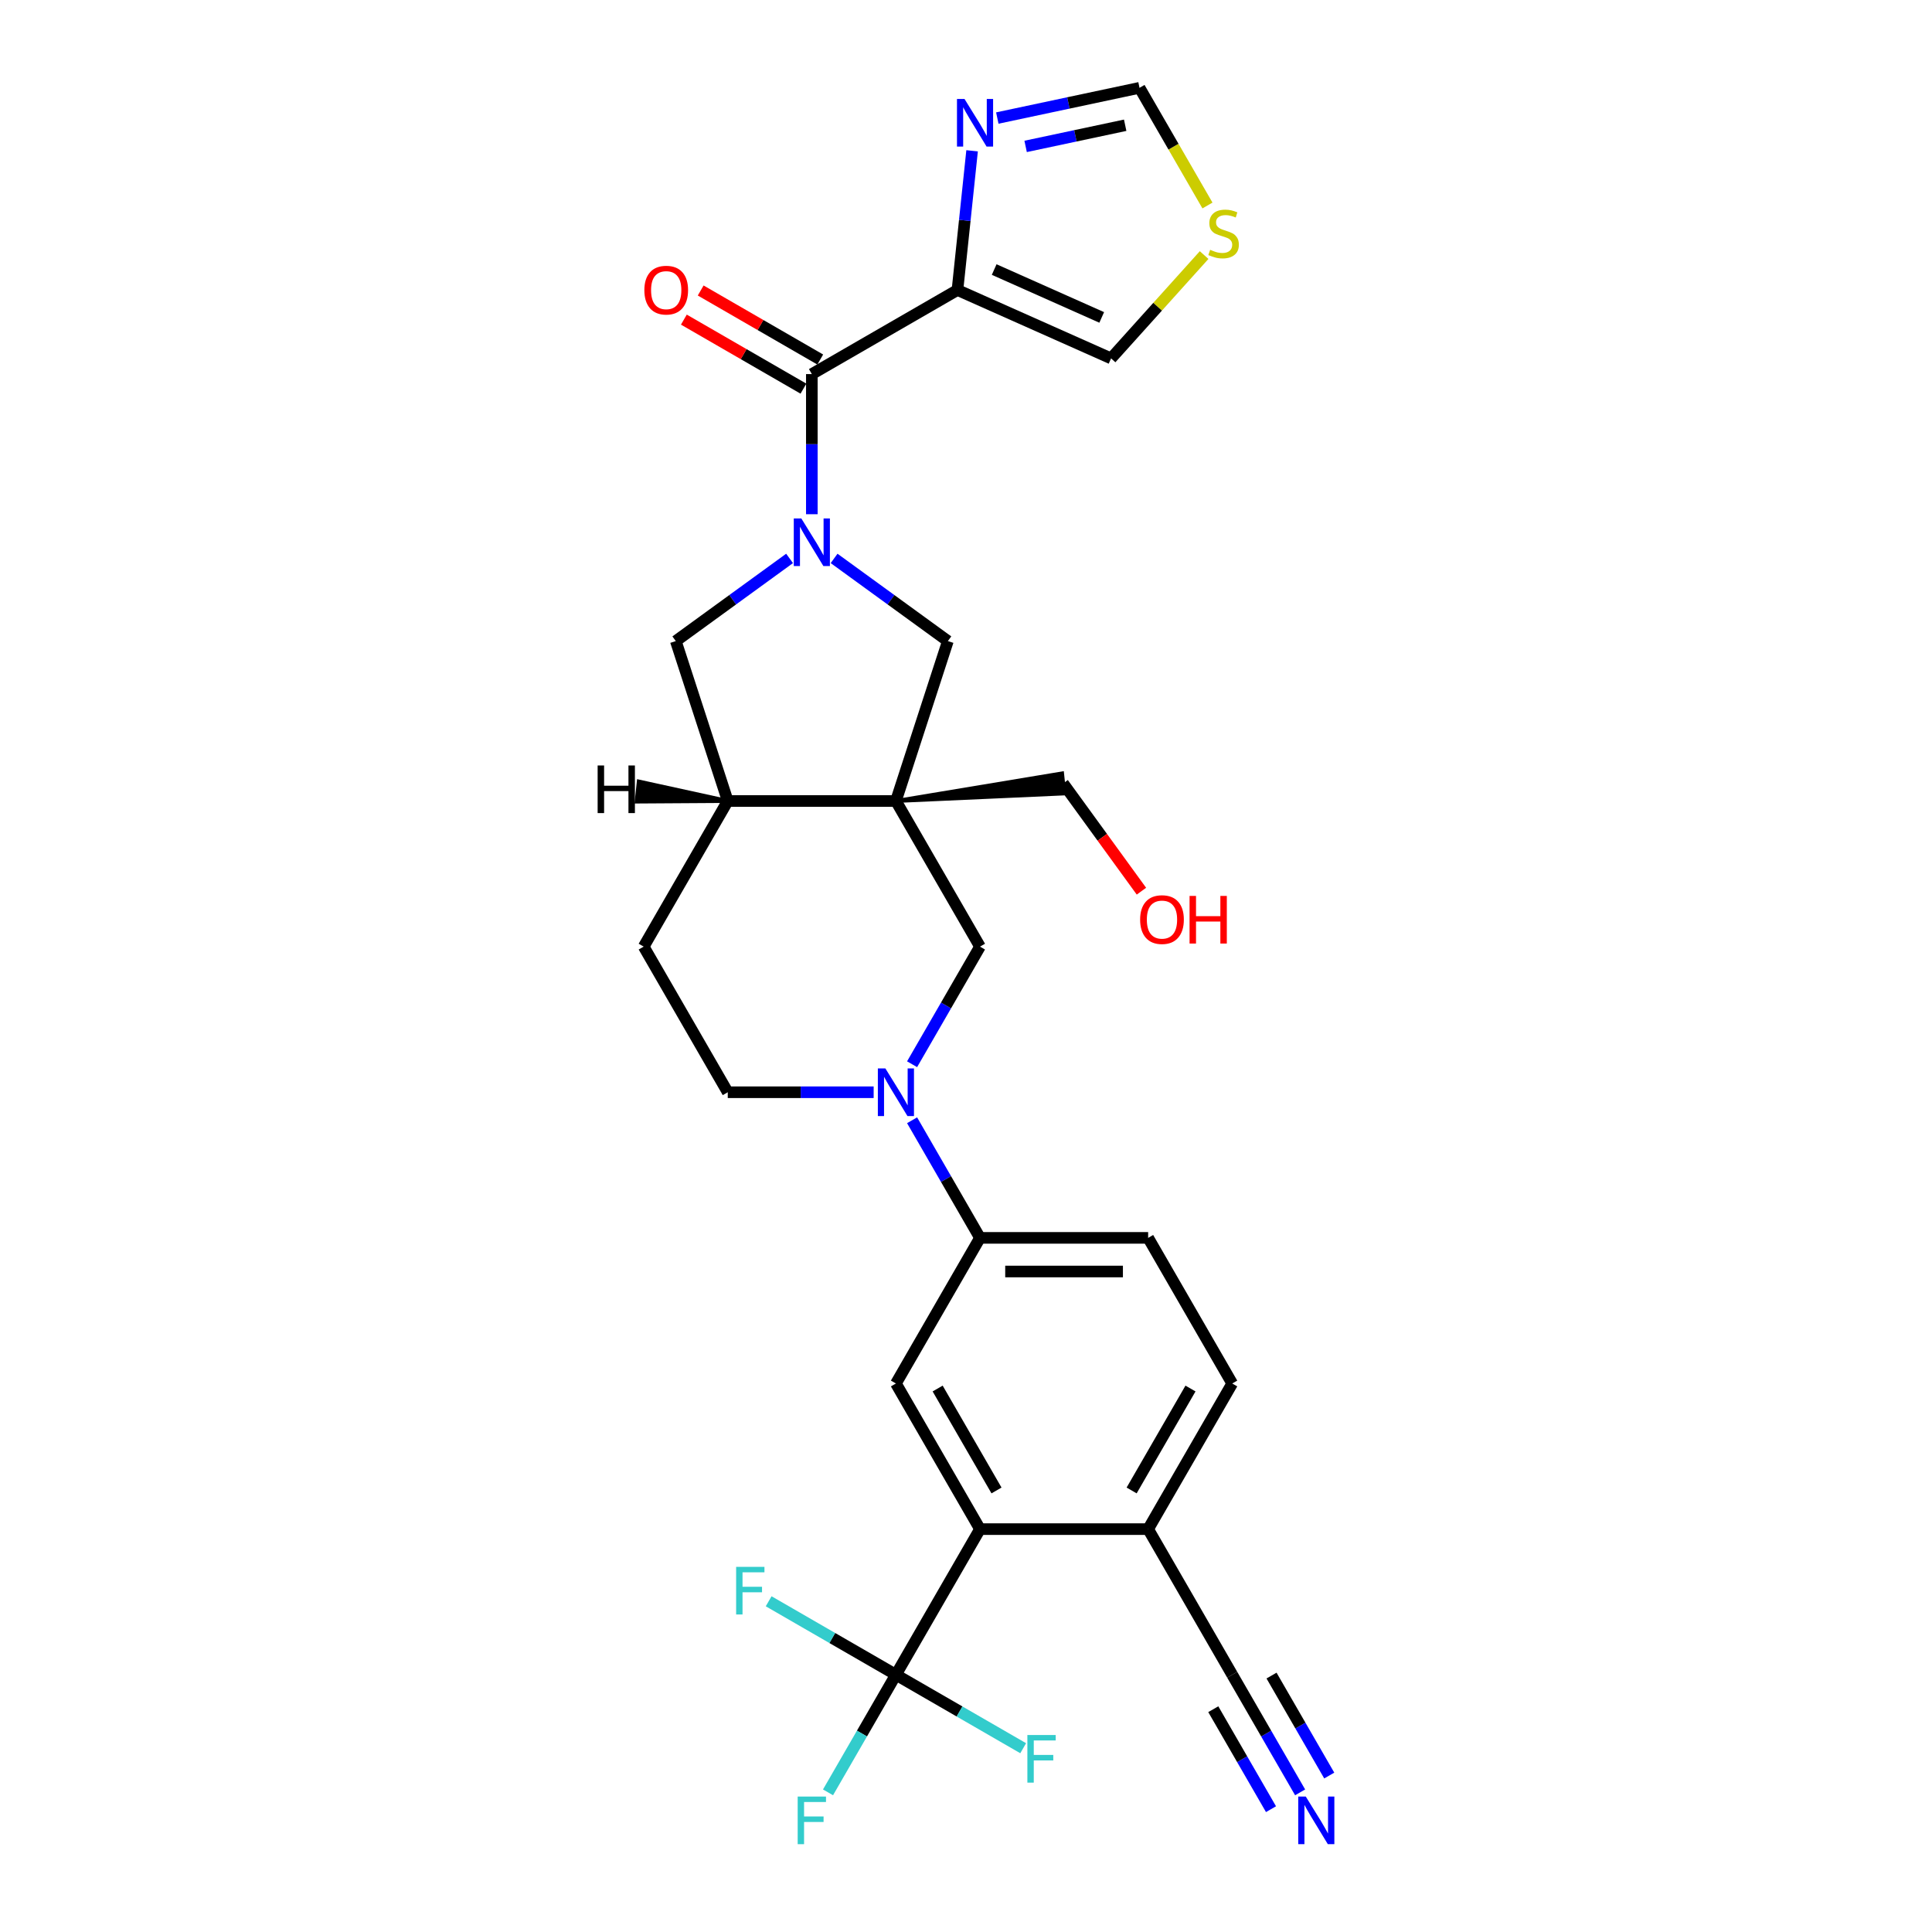 <?xml version='1.0' encoding='iso-8859-1'?>
<svg version='1.1' baseProfile='full'
              xmlns='http://www.w3.org/2000/svg'
                      xmlns:rdkit='http://www.rdkit.org/xml'
                      xmlns:xlink='http://www.w3.org/1999/xlink'
                  xml:space='preserve'
width='1000px' height='1000px' viewBox='0 0 1000 1000'>
<!-- END OF HEADER -->
<rect style='opacity:1.0;fill:#FFFFFF;stroke:none' width='1000' height='1000' x='0' y='0'> </rect>
<path class='bond-1' d='M 420.206,266.162 L 420.206,229.894' style='fill:none;fill-rule:evenodd;stroke:#0000FF;stroke-width:6px;stroke-linecap:butt;stroke-linejoin:miter;stroke-opacity:1' />
<path class='bond-1' d='M 420.206,229.894 L 420.206,193.627' style='fill:none;fill-rule:evenodd;stroke:#000000;stroke-width:6px;stroke-linecap:butt;stroke-linejoin:miter;stroke-opacity:1' />
<path class='bond-6' d='M 431.73,289.035 L 461.175,310.428' style='fill:none;fill-rule:evenodd;stroke:#0000FF;stroke-width:6px;stroke-linecap:butt;stroke-linejoin:miter;stroke-opacity:1' />
<path class='bond-6' d='M 461.175,310.428 L 490.62,331.821' style='fill:none;fill-rule:evenodd;stroke:#000000;stroke-width:6px;stroke-linecap:butt;stroke-linejoin:miter;stroke-opacity:1' />
<path class='bond-12' d='M 408.683,289.035 L 379.238,310.428' style='fill:none;fill-rule:evenodd;stroke:#0000FF;stroke-width:6px;stroke-linecap:butt;stroke-linejoin:miter;stroke-opacity:1' />
<path class='bond-12' d='M 379.238,310.428 L 349.793,331.821' style='fill:none;fill-rule:evenodd;stroke:#000000;stroke-width:6px;stroke-linecap:butt;stroke-linejoin:miter;stroke-opacity:1' />
<path class='bond-0' d='M 463.724,414.596 L 490.62,331.821' style='fill:none;fill-rule:evenodd;stroke:#000000;stroke-width:6px;stroke-linecap:butt;stroke-linejoin:miter;stroke-opacity:1' />
<path class='bond-8' d='M 463.724,414.596 L 507.242,489.971' style='fill:none;fill-rule:evenodd;stroke:#000000;stroke-width:6px;stroke-linecap:butt;stroke-linejoin:miter;stroke-opacity:1' />
<path class='bond-27' d='M 463.724,414.596 L 550.829,410.692 L 549.737,400.305 Z' style='fill:#000000;fill-rule:evenodd;fill-opacity:1;stroke:#000000;stroke-width:2px;stroke-linecap:butt;stroke-linejoin:miter;stroke-opacity:1;' />
<path class='bond-29' d='M 463.724,414.596 L 376.689,414.596' style='fill:none;fill-rule:evenodd;stroke:#000000;stroke-width:6px;stroke-linecap:butt;stroke-linejoin:miter;stroke-opacity:1' />
<path class='bond-2' d='M 420.206,193.627 L 495.581,150.109' style='fill:none;fill-rule:evenodd;stroke:#000000;stroke-width:6px;stroke-linecap:butt;stroke-linejoin:miter;stroke-opacity:1' />
<path class='bond-20' d='M 424.558,186.089 L 393.616,168.225' style='fill:none;fill-rule:evenodd;stroke:#000000;stroke-width:6px;stroke-linecap:butt;stroke-linejoin:miter;stroke-opacity:1' />
<path class='bond-20' d='M 393.616,168.225 L 362.674,150.36' style='fill:none;fill-rule:evenodd;stroke:#FF0000;stroke-width:6px;stroke-linecap:butt;stroke-linejoin:miter;stroke-opacity:1' />
<path class='bond-20' d='M 415.855,201.164 L 384.912,183.3' style='fill:none;fill-rule:evenodd;stroke:#000000;stroke-width:6px;stroke-linecap:butt;stroke-linejoin:miter;stroke-opacity:1' />
<path class='bond-20' d='M 384.912,183.3 L 353.97,165.435' style='fill:none;fill-rule:evenodd;stroke:#FF0000;stroke-width:6px;stroke-linecap:butt;stroke-linejoin:miter;stroke-opacity:1' />
<path class='bond-7' d='M 495.581,150.109 L 499.368,114.08' style='fill:none;fill-rule:evenodd;stroke:#000000;stroke-width:6px;stroke-linecap:butt;stroke-linejoin:miter;stroke-opacity:1' />
<path class='bond-7' d='M 499.368,114.08 L 503.155,78.05' style='fill:none;fill-rule:evenodd;stroke:#0000FF;stroke-width:6px;stroke-linecap:butt;stroke-linejoin:miter;stroke-opacity:1' />
<path class='bond-18' d='M 495.581,150.109 L 575.092,185.51' style='fill:none;fill-rule:evenodd;stroke:#000000;stroke-width:6px;stroke-linecap:butt;stroke-linejoin:miter;stroke-opacity:1' />
<path class='bond-18' d='M 514.588,139.517 L 570.246,164.297' style='fill:none;fill-rule:evenodd;stroke:#000000;stroke-width:6px;stroke-linecap:butt;stroke-linejoin:miter;stroke-opacity:1' />
<path class='bond-3' d='M 472.096,550.846 L 489.669,520.409' style='fill:none;fill-rule:evenodd;stroke:#0000FF;stroke-width:6px;stroke-linecap:butt;stroke-linejoin:miter;stroke-opacity:1' />
<path class='bond-3' d='M 489.669,520.409 L 507.242,489.971' style='fill:none;fill-rule:evenodd;stroke:#000000;stroke-width:6px;stroke-linecap:butt;stroke-linejoin:miter;stroke-opacity:1' />
<path class='bond-11' d='M 472.096,579.846 L 489.669,610.284' style='fill:none;fill-rule:evenodd;stroke:#0000FF;stroke-width:6px;stroke-linecap:butt;stroke-linejoin:miter;stroke-opacity:1' />
<path class='bond-11' d='M 489.669,610.284 L 507.242,640.721' style='fill:none;fill-rule:evenodd;stroke:#000000;stroke-width:6px;stroke-linecap:butt;stroke-linejoin:miter;stroke-opacity:1' />
<path class='bond-30' d='M 452.201,565.346 L 414.445,565.346' style='fill:none;fill-rule:evenodd;stroke:#0000FF;stroke-width:6px;stroke-linecap:butt;stroke-linejoin:miter;stroke-opacity:1' />
<path class='bond-30' d='M 414.445,565.346 L 376.689,565.346' style='fill:none;fill-rule:evenodd;stroke:#000000;stroke-width:6px;stroke-linecap:butt;stroke-linejoin:miter;stroke-opacity:1' />
<path class='bond-4' d='M 463.724,866.846 L 507.242,791.471' style='fill:none;fill-rule:evenodd;stroke:#000000;stroke-width:6px;stroke-linecap:butt;stroke-linejoin:miter;stroke-opacity:1' />
<path class='bond-24' d='M 463.724,866.846 L 446.151,897.284' style='fill:none;fill-rule:evenodd;stroke:#000000;stroke-width:6px;stroke-linecap:butt;stroke-linejoin:miter;stroke-opacity:1' />
<path class='bond-24' d='M 446.151,897.284 L 428.578,927.721' style='fill:none;fill-rule:evenodd;stroke:#33CCCC;stroke-width:6px;stroke-linecap:butt;stroke-linejoin:miter;stroke-opacity:1' />
<path class='bond-25' d='M 463.724,866.846 L 430.789,847.831' style='fill:none;fill-rule:evenodd;stroke:#000000;stroke-width:6px;stroke-linecap:butt;stroke-linejoin:miter;stroke-opacity:1' />
<path class='bond-25' d='M 430.789,847.831 L 397.854,828.816' style='fill:none;fill-rule:evenodd;stroke:#33CCCC;stroke-width:6px;stroke-linecap:butt;stroke-linejoin:miter;stroke-opacity:1' />
<path class='bond-26' d='M 463.724,866.846 L 496.66,885.861' style='fill:none;fill-rule:evenodd;stroke:#000000;stroke-width:6px;stroke-linecap:butt;stroke-linejoin:miter;stroke-opacity:1' />
<path class='bond-26' d='M 496.66,885.861 L 529.595,904.877' style='fill:none;fill-rule:evenodd;stroke:#33CCCC;stroke-width:6px;stroke-linecap:butt;stroke-linejoin:miter;stroke-opacity:1' />
<path class='bond-5' d='M 507.242,791.471 L 463.724,716.096' style='fill:none;fill-rule:evenodd;stroke:#000000;stroke-width:6px;stroke-linecap:butt;stroke-linejoin:miter;stroke-opacity:1' />
<path class='bond-5' d='M 515.789,771.461 L 485.327,718.699' style='fill:none;fill-rule:evenodd;stroke:#000000;stroke-width:6px;stroke-linecap:butt;stroke-linejoin:miter;stroke-opacity:1' />
<path class='bond-32' d='M 507.242,791.471 L 594.278,791.471' style='fill:none;fill-rule:evenodd;stroke:#000000;stroke-width:6px;stroke-linecap:butt;stroke-linejoin:miter;stroke-opacity:1' />
<path class='bond-16' d='M 516.203,61.101 L 553.008,53.278' style='fill:none;fill-rule:evenodd;stroke:#0000FF;stroke-width:6px;stroke-linecap:butt;stroke-linejoin:miter;stroke-opacity:1' />
<path class='bond-16' d='M 553.008,53.278 L 589.813,45.455' style='fill:none;fill-rule:evenodd;stroke:#000000;stroke-width:6px;stroke-linecap:butt;stroke-linejoin:miter;stroke-opacity:1' />
<path class='bond-16' d='M 530.863,75.781 L 556.627,70.304' style='fill:none;fill-rule:evenodd;stroke:#0000FF;stroke-width:6px;stroke-linecap:butt;stroke-linejoin:miter;stroke-opacity:1' />
<path class='bond-16' d='M 556.627,70.304 L 582.39,64.828' style='fill:none;fill-rule:evenodd;stroke:#000000;stroke-width:6px;stroke-linecap:butt;stroke-linejoin:miter;stroke-opacity:1' />
<path class='bond-9' d='M 463.724,716.096 L 507.242,640.721' style='fill:none;fill-rule:evenodd;stroke:#000000;stroke-width:6px;stroke-linecap:butt;stroke-linejoin:miter;stroke-opacity:1' />
<path class='bond-10' d='M 376.689,414.596 L 349.793,331.821' style='fill:none;fill-rule:evenodd;stroke:#000000;stroke-width:6px;stroke-linecap:butt;stroke-linejoin:miter;stroke-opacity:1' />
<path class='bond-21' d='M 376.689,414.596 L 333.171,489.971' style='fill:none;fill-rule:evenodd;stroke:#000000;stroke-width:6px;stroke-linecap:butt;stroke-linejoin:miter;stroke-opacity:1' />
<path class='bond-33' d='M 376.689,414.596 L 330.623,404.504 L 329.531,414.891 Z' style='fill:#000000;fill-rule:evenodd;fill-opacity:1;stroke:#000000;stroke-width:2px;stroke-linecap:butt;stroke-linejoin:miter;stroke-opacity:1;' />
<path class='bond-22' d='M 507.242,640.721 L 594.278,640.721' style='fill:none;fill-rule:evenodd;stroke:#000000;stroke-width:6px;stroke-linecap:butt;stroke-linejoin:miter;stroke-opacity:1' />
<path class='bond-22' d='M 520.297,658.128 L 581.222,658.128' style='fill:none;fill-rule:evenodd;stroke:#000000;stroke-width:6px;stroke-linecap:butt;stroke-linejoin:miter;stroke-opacity:1' />
<path class='bond-13' d='M 672.941,927.721 L 655.368,897.284' style='fill:none;fill-rule:evenodd;stroke:#0000FF;stroke-width:6px;stroke-linecap:butt;stroke-linejoin:miter;stroke-opacity:1' />
<path class='bond-13' d='M 655.368,897.284 L 637.795,866.846' style='fill:none;fill-rule:evenodd;stroke:#000000;stroke-width:6px;stroke-linecap:butt;stroke-linejoin:miter;stroke-opacity:1' />
<path class='bond-13' d='M 688.016,919.018 L 673.079,893.146' style='fill:none;fill-rule:evenodd;stroke:#0000FF;stroke-width:6px;stroke-linecap:butt;stroke-linejoin:miter;stroke-opacity:1' />
<path class='bond-13' d='M 673.079,893.146 L 658.142,867.274' style='fill:none;fill-rule:evenodd;stroke:#000000;stroke-width:6px;stroke-linecap:butt;stroke-linejoin:miter;stroke-opacity:1' />
<path class='bond-13' d='M 657.866,936.425 L 642.929,910.553' style='fill:none;fill-rule:evenodd;stroke:#0000FF;stroke-width:6px;stroke-linecap:butt;stroke-linejoin:miter;stroke-opacity:1' />
<path class='bond-13' d='M 642.929,910.553 L 627.992,884.681' style='fill:none;fill-rule:evenodd;stroke:#000000;stroke-width:6px;stroke-linecap:butt;stroke-linejoin:miter;stroke-opacity:1' />
<path class='bond-14' d='M 637.795,866.846 L 594.278,791.471' style='fill:none;fill-rule:evenodd;stroke:#000000;stroke-width:6px;stroke-linecap:butt;stroke-linejoin:miter;stroke-opacity:1' />
<path class='bond-15' d='M 623.252,132.023 L 599.172,158.766' style='fill:none;fill-rule:evenodd;stroke:#CCCC00;stroke-width:6px;stroke-linecap:butt;stroke-linejoin:miter;stroke-opacity:1' />
<path class='bond-15' d='M 599.172,158.766 L 575.092,185.51' style='fill:none;fill-rule:evenodd;stroke:#000000;stroke-width:6px;stroke-linecap:butt;stroke-linejoin:miter;stroke-opacity:1' />
<path class='bond-31' d='M 624.979,106.364 L 607.396,75.909' style='fill:none;fill-rule:evenodd;stroke:#CCCC00;stroke-width:6px;stroke-linecap:butt;stroke-linejoin:miter;stroke-opacity:1' />
<path class='bond-31' d='M 607.396,75.909 L 589.813,45.455' style='fill:none;fill-rule:evenodd;stroke:#000000;stroke-width:6px;stroke-linecap:butt;stroke-linejoin:miter;stroke-opacity:1' />
<path class='bond-17' d='M 594.278,791.471 L 637.795,716.096' style='fill:none;fill-rule:evenodd;stroke:#000000;stroke-width:6px;stroke-linecap:butt;stroke-linejoin:miter;stroke-opacity:1' />
<path class='bond-17' d='M 585.73,771.461 L 616.193,718.699' style='fill:none;fill-rule:evenodd;stroke:#000000;stroke-width:6px;stroke-linecap:butt;stroke-linejoin:miter;stroke-opacity:1' />
<path class='bond-19' d='M 376.689,565.346 L 333.171,489.971' style='fill:none;fill-rule:evenodd;stroke:#000000;stroke-width:6px;stroke-linecap:butt;stroke-linejoin:miter;stroke-opacity:1' />
<path class='bond-23' d='M 594.278,640.721 L 637.795,716.096' style='fill:none;fill-rule:evenodd;stroke:#000000;stroke-width:6px;stroke-linecap:butt;stroke-linejoin:miter;stroke-opacity:1' />
<path class='bond-28' d='M 550.283,405.499 L 570.544,433.385' style='fill:none;fill-rule:evenodd;stroke:#000000;stroke-width:6px;stroke-linecap:butt;stroke-linejoin:miter;stroke-opacity:1' />
<path class='bond-28' d='M 570.544,433.385 L 590.805,461.272' style='fill:none;fill-rule:evenodd;stroke:#FF0000;stroke-width:6px;stroke-linecap:butt;stroke-linejoin:miter;stroke-opacity:1' />
<path  class='atom-0' d='M 414.758 268.338
L 422.835 281.393
Q 423.636 282.682, 424.924 285.014
Q 426.212 287.347, 426.282 287.486
L 426.282 268.338
L 429.554 268.338
L 429.554 292.987
L 426.177 292.987
L 417.508 278.713
Q 416.499 277.042, 415.419 275.127
Q 414.375 273.212, 414.062 272.62
L 414.062 292.987
L 410.859 292.987
L 410.859 268.338
L 414.758 268.338
' fill='#0000FF'/>
<path  class='atom-4' d='M 458.276 553.022
L 466.353 566.077
Q 467.153 567.365, 468.442 569.698
Q 469.73 572.031, 469.799 572.17
L 469.799 553.022
L 473.072 553.022
L 473.072 577.67
L 469.695 577.67
L 461.026 563.397
Q 460.017 561.726, 458.937 559.811
Q 457.893 557.896, 457.58 557.304
L 457.58 577.67
L 454.377 577.67
L 454.377 553.022
L 458.276 553.022
' fill='#0000FF'/>
<path  class='atom-8' d='M 499.231 51.226
L 507.308 64.281
Q 508.108 65.57, 509.396 67.902
Q 510.685 70.235, 510.754 70.374
L 510.754 51.226
L 514.027 51.226
L 514.027 75.874
L 510.65 75.874
L 501.981 61.601
Q 500.971 59.93, 499.892 58.015
Q 498.848 56.1, 498.534 55.508
L 498.534 75.874
L 495.332 75.874
L 495.332 51.226
L 499.231 51.226
' fill='#0000FF'/>
<path  class='atom-14' d='M 675.865 929.897
L 683.942 942.952
Q 684.742 944.24, 686.03 946.573
Q 687.319 948.906, 687.388 949.045
L 687.388 929.897
L 690.661 929.897
L 690.661 954.545
L 687.284 954.545
L 678.615 940.272
Q 677.605 938.601, 676.526 936.686
Q 675.482 934.771, 675.168 934.179
L 675.168 954.545
L 671.965 954.545
L 671.965 929.897
L 675.865 929.897
' fill='#0000FF'/>
<path  class='atom-16' d='M 626.368 129.289
Q 626.646 129.394, 627.795 129.881
Q 628.944 130.369, 630.197 130.682
Q 631.485 130.96, 632.739 130.96
Q 635.071 130.96, 636.429 129.846
Q 637.787 128.698, 637.787 126.713
Q 637.787 125.355, 637.09 124.52
Q 636.429 123.684, 635.385 123.232
Q 634.34 122.779, 632.599 122.257
Q 630.406 121.595, 629.083 120.969
Q 627.795 120.342, 626.855 119.019
Q 625.95 117.696, 625.95 115.468
Q 625.95 112.37, 628.039 110.455
Q 630.162 108.54, 634.34 108.54
Q 637.195 108.54, 640.433 109.898
L 639.632 112.579
Q 636.673 111.36, 634.445 111.36
Q 632.042 111.36, 630.719 112.37
Q 629.397 113.344, 629.431 115.05
Q 629.431 116.373, 630.093 117.174
Q 630.789 117.975, 631.764 118.427
Q 632.773 118.88, 634.445 119.402
Q 636.673 120.098, 637.996 120.795
Q 639.319 121.491, 640.259 122.918
Q 641.233 124.311, 641.233 126.713
Q 641.233 130.125, 638.936 131.97
Q 636.673 133.78, 632.878 133.78
Q 630.685 133.78, 629.014 133.293
Q 627.377 132.84, 625.428 132.04
L 626.368 129.289
' fill='#CCCC00'/>
<path  class='atom-21' d='M 333.517 150.179
Q 333.517 144.26, 336.441 140.953
Q 339.366 137.646, 344.831 137.646
Q 350.297 137.646, 353.222 140.953
Q 356.146 144.26, 356.146 150.179
Q 356.146 156.167, 353.187 159.578
Q 350.228 162.955, 344.831 162.955
Q 339.4 162.955, 336.441 159.578
Q 333.517 156.201, 333.517 150.179
M 344.831 160.17
Q 348.591 160.17, 350.611 157.664
Q 352.665 155.122, 352.665 150.179
Q 352.665 145.339, 350.611 142.902
Q 348.591 140.431, 344.831 140.431
Q 341.072 140.431, 339.017 142.868
Q 336.998 145.305, 336.998 150.179
Q 336.998 155.157, 339.017 157.664
Q 341.072 160.17, 344.831 160.17
' fill='#FF0000'/>
<path  class='atom-25' d='M 412.878 929.897
L 427.535 929.897
L 427.535 932.717
L 416.185 932.717
L 416.185 940.202
L 426.282 940.202
L 426.282 943.057
L 416.185 943.057
L 416.185 954.545
L 412.878 954.545
L 412.878 929.897
' fill='#33CCCC'/>
<path  class='atom-26' d='M 381.021 811.004
L 395.678 811.004
L 395.678 813.824
L 384.328 813.824
L 384.328 821.309
L 394.424 821.309
L 394.424 824.164
L 384.328 824.164
L 384.328 835.653
L 381.021 835.653
L 381.021 811.004
' fill='#33CCCC'/>
<path  class='atom-27' d='M 531.771 898.04
L 546.428 898.04
L 546.428 900.86
L 535.078 900.86
L 535.078 908.345
L 545.174 908.345
L 545.174 911.2
L 535.078 911.2
L 535.078 922.688
L 531.771 922.688
L 531.771 898.04
' fill='#33CCCC'/>
<path  class='atom-29' d='M 590.127 475.981
Q 590.127 470.063, 593.051 466.756
Q 595.975 463.448, 601.441 463.448
Q 606.907 463.448, 609.831 466.756
Q 612.756 470.063, 612.756 475.981
Q 612.756 481.969, 609.797 485.381
Q 606.837 488.758, 601.441 488.758
Q 596.01 488.758, 593.051 485.381
Q 590.127 482.004, 590.127 475.981
M 601.441 485.973
Q 605.201 485.973, 607.22 483.466
Q 609.274 480.925, 609.274 475.981
Q 609.274 471.142, 607.22 468.705
Q 605.201 466.233, 601.441 466.233
Q 597.681 466.233, 595.627 468.67
Q 593.608 471.107, 593.608 475.981
Q 593.608 480.96, 595.627 483.466
Q 597.681 485.973, 601.441 485.973
' fill='#FF0000'/>
<path  class='atom-29' d='M 615.715 463.727
L 619.057 463.727
L 619.057 474.206
L 631.66 474.206
L 631.66 463.727
L 635.002 463.727
L 635.002 488.375
L 631.66 488.375
L 631.66 476.991
L 619.057 476.991
L 619.057 488.375
L 615.715 488.375
L 615.715 463.727
' fill='#FF0000'/>
<path  class='atom-30' d='M 309.339 396.207
L 312.681 396.207
L 312.681 406.686
L 325.284 406.686
L 325.284 396.207
L 328.626 396.207
L 328.626 420.855
L 325.284 420.855
L 325.284 409.471
L 312.681 409.471
L 312.681 420.855
L 309.339 420.855
L 309.339 396.207
' fill='#000000'/>
</svg>
